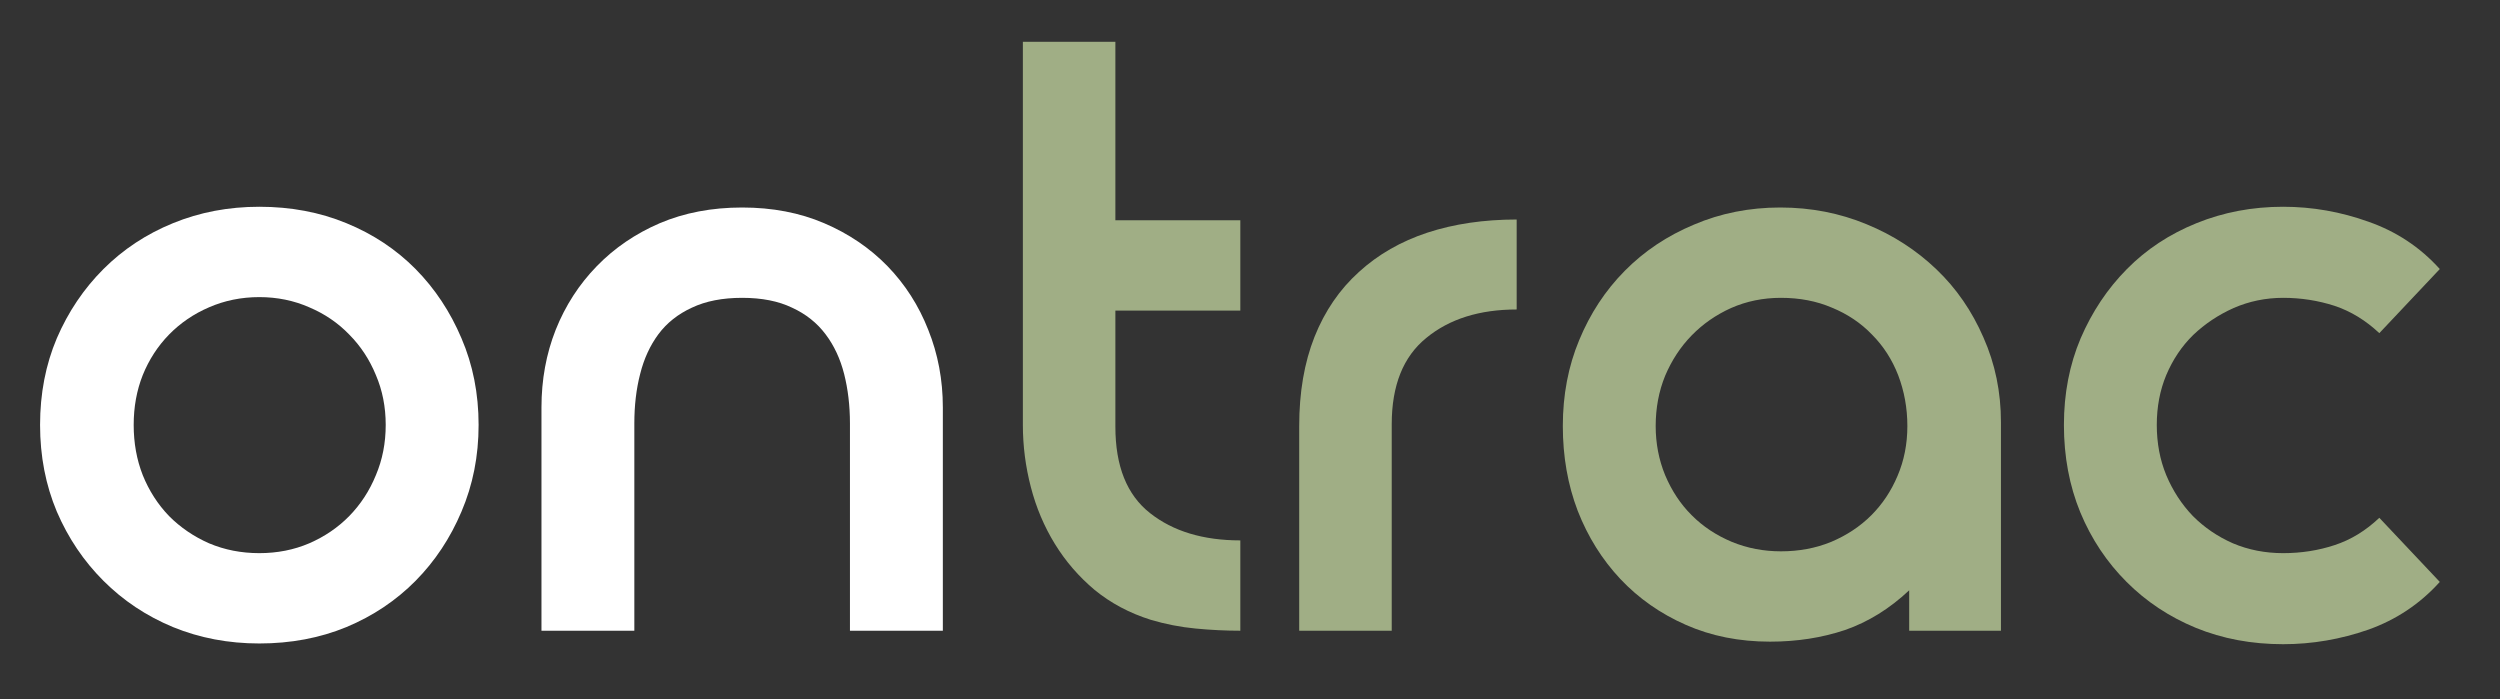 <svg xmlns="http://www.w3.org/2000/svg" xmlns:xlink="http://www.w3.org/1999/xlink" width="143" zoomAndPan="magnify" viewBox="0 0 107.25 30" height="40" preserveAspectRatio="xMidYMid meet" version="1.0"><rect x="0" y="0" width="107.25" height="30" fill="#333333" stroke="none"/><defs><g/><clipPath id="bf6296b936"><path d="M 1.367 8 L 21 8 L 21 28 L 1.367 28 Z M 1.367 8 " clip-rule="nonzero"/></clipPath></defs><g clip-path="url(#bf6296b936)"><g fill="#ffffff" fill-opacity="1"><g transform="translate(0.641, 27.058)"><g><path d="M 10.484 -3.328 C 11.254 -3.328 11.969 -3.469 12.625 -3.75 C 13.289 -4.039 13.863 -4.43 14.344 -4.922 C 14.832 -5.422 15.211 -6.004 15.484 -6.672 C 15.766 -7.336 15.906 -8.055 15.906 -8.828 C 15.906 -9.598 15.766 -10.312 15.484 -10.969 C 15.211 -11.633 14.832 -12.211 14.344 -12.703 C 13.863 -13.203 13.289 -13.594 12.625 -13.875 C 11.969 -14.164 11.254 -14.312 10.484 -14.312 C 9.711 -14.312 8.992 -14.164 8.328 -13.875 C 7.672 -13.594 7.098 -13.203 6.609 -12.703 C 6.129 -12.211 5.754 -11.633 5.484 -10.969 C 5.223 -10.312 5.094 -9.598 5.094 -8.828 C 5.094 -8.055 5.223 -7.336 5.484 -6.672 C 5.754 -6.004 6.129 -5.422 6.609 -4.922 C 7.098 -4.43 7.672 -4.039 8.328 -3.75 C 8.992 -3.469 9.711 -3.328 10.484 -3.328 Z M 1.078 -8.828 C 1.078 -10.172 1.316 -11.41 1.797 -12.547 C 2.285 -13.68 2.953 -14.672 3.797 -15.516 C 4.641 -16.359 5.633 -17.016 6.781 -17.484 C 7.926 -17.953 9.16 -18.188 10.484 -18.188 C 11.836 -18.188 13.082 -17.953 14.219 -17.484 C 15.363 -17.016 16.352 -16.359 17.188 -15.516 C 18.02 -14.672 18.676 -13.68 19.156 -12.547 C 19.645 -11.41 19.891 -10.172 19.891 -8.828 C 19.891 -7.492 19.645 -6.254 19.156 -5.109 C 18.676 -3.973 18.02 -2.984 17.188 -2.141 C 16.352 -1.297 15.363 -0.633 14.219 -0.156 C 13.082 0.312 11.836 0.547 10.484 0.547 C 9.16 0.547 7.926 0.312 6.781 -0.156 C 5.633 -0.633 4.641 -1.297 3.797 -2.141 C 2.953 -2.984 2.285 -3.973 1.797 -5.109 C 1.316 -6.254 1.078 -7.492 1.078 -8.828 Z M 1.078 -8.828 "/></g></g></g></g><g fill="#ffffff" fill-opacity="1"><g transform="translate(21.604, 27.058)"><g><path d="M 1.625 -9.578 C 1.625 -10.766 1.828 -11.875 2.234 -12.906 C 2.648 -13.945 3.238 -14.859 4 -15.641 C 4.758 -16.422 5.66 -17.035 6.703 -17.484 C 7.754 -17.93 8.93 -18.156 10.234 -18.156 C 11.535 -18.156 12.707 -17.93 13.75 -17.484 C 14.801 -17.035 15.707 -16.422 16.469 -15.641 C 17.227 -14.859 17.812 -13.945 18.219 -12.906 C 18.633 -11.875 18.844 -10.766 18.844 -9.578 L 18.844 0 L 14.859 0 L 14.859 -8.891 C 14.859 -9.66 14.773 -10.367 14.609 -11.016 C 14.441 -11.672 14.176 -12.238 13.812 -12.719 C 13.445 -13.207 12.969 -13.586 12.375 -13.859 C 11.789 -14.141 11.078 -14.281 10.234 -14.281 C 9.391 -14.281 8.672 -14.141 8.078 -13.859 C 7.484 -13.586 7.004 -13.207 6.641 -12.719 C 6.285 -12.238 6.023 -11.672 5.859 -11.016 C 5.691 -10.367 5.609 -9.66 5.609 -8.891 L 5.609 0 L 1.625 0 Z M 1.625 -9.578 "/></g></g></g><g fill="#a0ae85" fill-opacity="1"><g transform="translate(42.069, 27.058)"><g><path d="M 1.812 -25.266 L 5.781 -25.266 L 5.781 -17.609 L 11.141 -17.609 L 11.141 -13.734 L 5.781 -13.734 L 5.781 -8.75 C 5.781 -7.062 6.273 -5.828 7.266 -5.047 C 8.254 -4.266 9.547 -3.875 11.141 -3.875 L 11.141 0 C 10.516 0 9.875 -0.031 9.219 -0.094 C 8.57 -0.156 7.93 -0.281 7.297 -0.469 C 6.379 -0.758 5.578 -1.188 4.891 -1.75 C 4.211 -2.32 3.645 -2.977 3.188 -3.719 C 2.727 -4.469 2.383 -5.281 2.156 -6.156 C 1.926 -7.039 1.812 -7.93 1.812 -8.828 Z M 1.812 -25.266 "/></g></g></g><g fill="#a0ae85" fill-opacity="1"><g transform="translate(53.924, 27.058)"><g><path d="M 1.812 -8.781 C 1.812 -10.227 2.031 -11.504 2.469 -12.609 C 2.914 -13.723 3.551 -14.648 4.375 -15.391 C 5.195 -16.141 6.176 -16.703 7.312 -17.078 C 8.457 -17.453 9.734 -17.641 11.141 -17.641 L 11.141 -13.781 C 9.547 -13.781 8.254 -13.375 7.266 -12.562 C 6.273 -11.758 5.781 -10.523 5.781 -8.859 L 5.781 0 L 1.812 0 Z M 1.812 -8.781 "/></g></g></g><g fill="#a0ae85" fill-opacity="1"><g transform="translate(65.779, 27.058)"><g><path d="M 10.625 -3.406 C 11.395 -3.406 12.113 -3.539 12.781 -3.812 C 13.445 -4.094 14.02 -4.473 14.5 -4.953 C 14.977 -5.43 15.352 -5.992 15.625 -6.641 C 15.906 -7.297 16.047 -8.008 16.047 -8.781 C 16.047 -9.551 15.914 -10.273 15.656 -10.953 C 15.395 -11.629 15.02 -12.211 14.531 -12.703 C 14.051 -13.203 13.477 -13.586 12.812 -13.859 C 12.156 -14.141 11.426 -14.281 10.625 -14.281 C 9.852 -14.281 9.141 -14.133 8.484 -13.844 C 7.836 -13.551 7.273 -13.16 6.797 -12.672 C 6.316 -12.18 5.938 -11.602 5.656 -10.938 C 5.383 -10.27 5.25 -9.551 5.25 -8.781 C 5.25 -8.039 5.383 -7.336 5.656 -6.672 C 5.938 -6.004 6.316 -5.43 6.797 -4.953 C 7.273 -4.473 7.848 -4.094 8.516 -3.812 C 9.18 -3.539 9.883 -3.406 10.625 -3.406 Z M 16.125 0 L 16.125 -1.734 C 15.281 -0.941 14.363 -0.375 13.375 -0.031 C 12.383 0.301 11.312 0.469 10.156 0.469 C 8.832 0.469 7.629 0.227 6.547 -0.25 C 5.461 -0.727 4.523 -1.383 3.734 -2.219 C 2.953 -3.051 2.344 -4.023 1.906 -5.141 C 1.477 -6.266 1.266 -7.477 1.266 -8.781 C 1.266 -10.113 1.5 -11.344 1.969 -12.469 C 2.438 -13.602 3.086 -14.594 3.922 -15.438 C 4.754 -16.281 5.742 -16.941 6.891 -17.422 C 8.035 -17.91 9.27 -18.156 10.594 -18.156 C 11.914 -18.156 13.148 -17.914 14.297 -17.438 C 15.441 -16.969 16.441 -16.32 17.297 -15.5 C 18.148 -14.688 18.82 -13.711 19.312 -12.578 C 19.812 -11.453 20.062 -10.238 20.062 -8.938 L 20.062 0 Z M 16.125 0 "/></g></g></g><g fill="#a0ae85" fill-opacity="1"><g transform="translate(87.464, 27.058)"><g><path d="M 17.203 -2.094 C 16.359 -1.156 15.336 -0.473 14.141 -0.047 C 12.953 0.367 11.734 0.578 10.484 0.578 C 9.129 0.578 7.879 0.344 6.734 -0.125 C 5.598 -0.594 4.609 -1.25 3.766 -2.094 C 2.922 -2.938 2.258 -3.93 1.781 -5.078 C 1.312 -6.223 1.078 -7.473 1.078 -8.828 C 1.078 -10.172 1.316 -11.41 1.797 -12.547 C 2.285 -13.68 2.945 -14.672 3.781 -15.516 C 4.613 -16.359 5.609 -17.016 6.766 -17.484 C 7.922 -17.953 9.16 -18.188 10.484 -18.188 C 11.734 -18.188 12.953 -17.973 14.141 -17.547 C 15.336 -17.129 16.359 -16.453 17.203 -15.516 L 14.609 -12.766 C 14.023 -13.316 13.383 -13.707 12.688 -13.938 C 11.988 -14.164 11.254 -14.281 10.484 -14.281 C 9.734 -14.281 9.023 -14.133 8.359 -13.844 C 7.703 -13.551 7.125 -13.164 6.625 -12.688 C 6.133 -12.207 5.75 -11.633 5.469 -10.969 C 5.195 -10.312 5.062 -9.598 5.062 -8.828 C 5.062 -8.055 5.195 -7.336 5.469 -6.672 C 5.75 -6.004 6.129 -5.422 6.609 -4.922 C 7.098 -4.43 7.672 -4.039 8.328 -3.75 C 8.992 -3.469 9.711 -3.328 10.484 -3.328 C 11.254 -3.328 11.988 -3.441 12.688 -3.672 C 13.383 -3.898 14.023 -4.289 14.609 -4.844 Z M 17.203 -2.094 "/></g></g></g></svg>